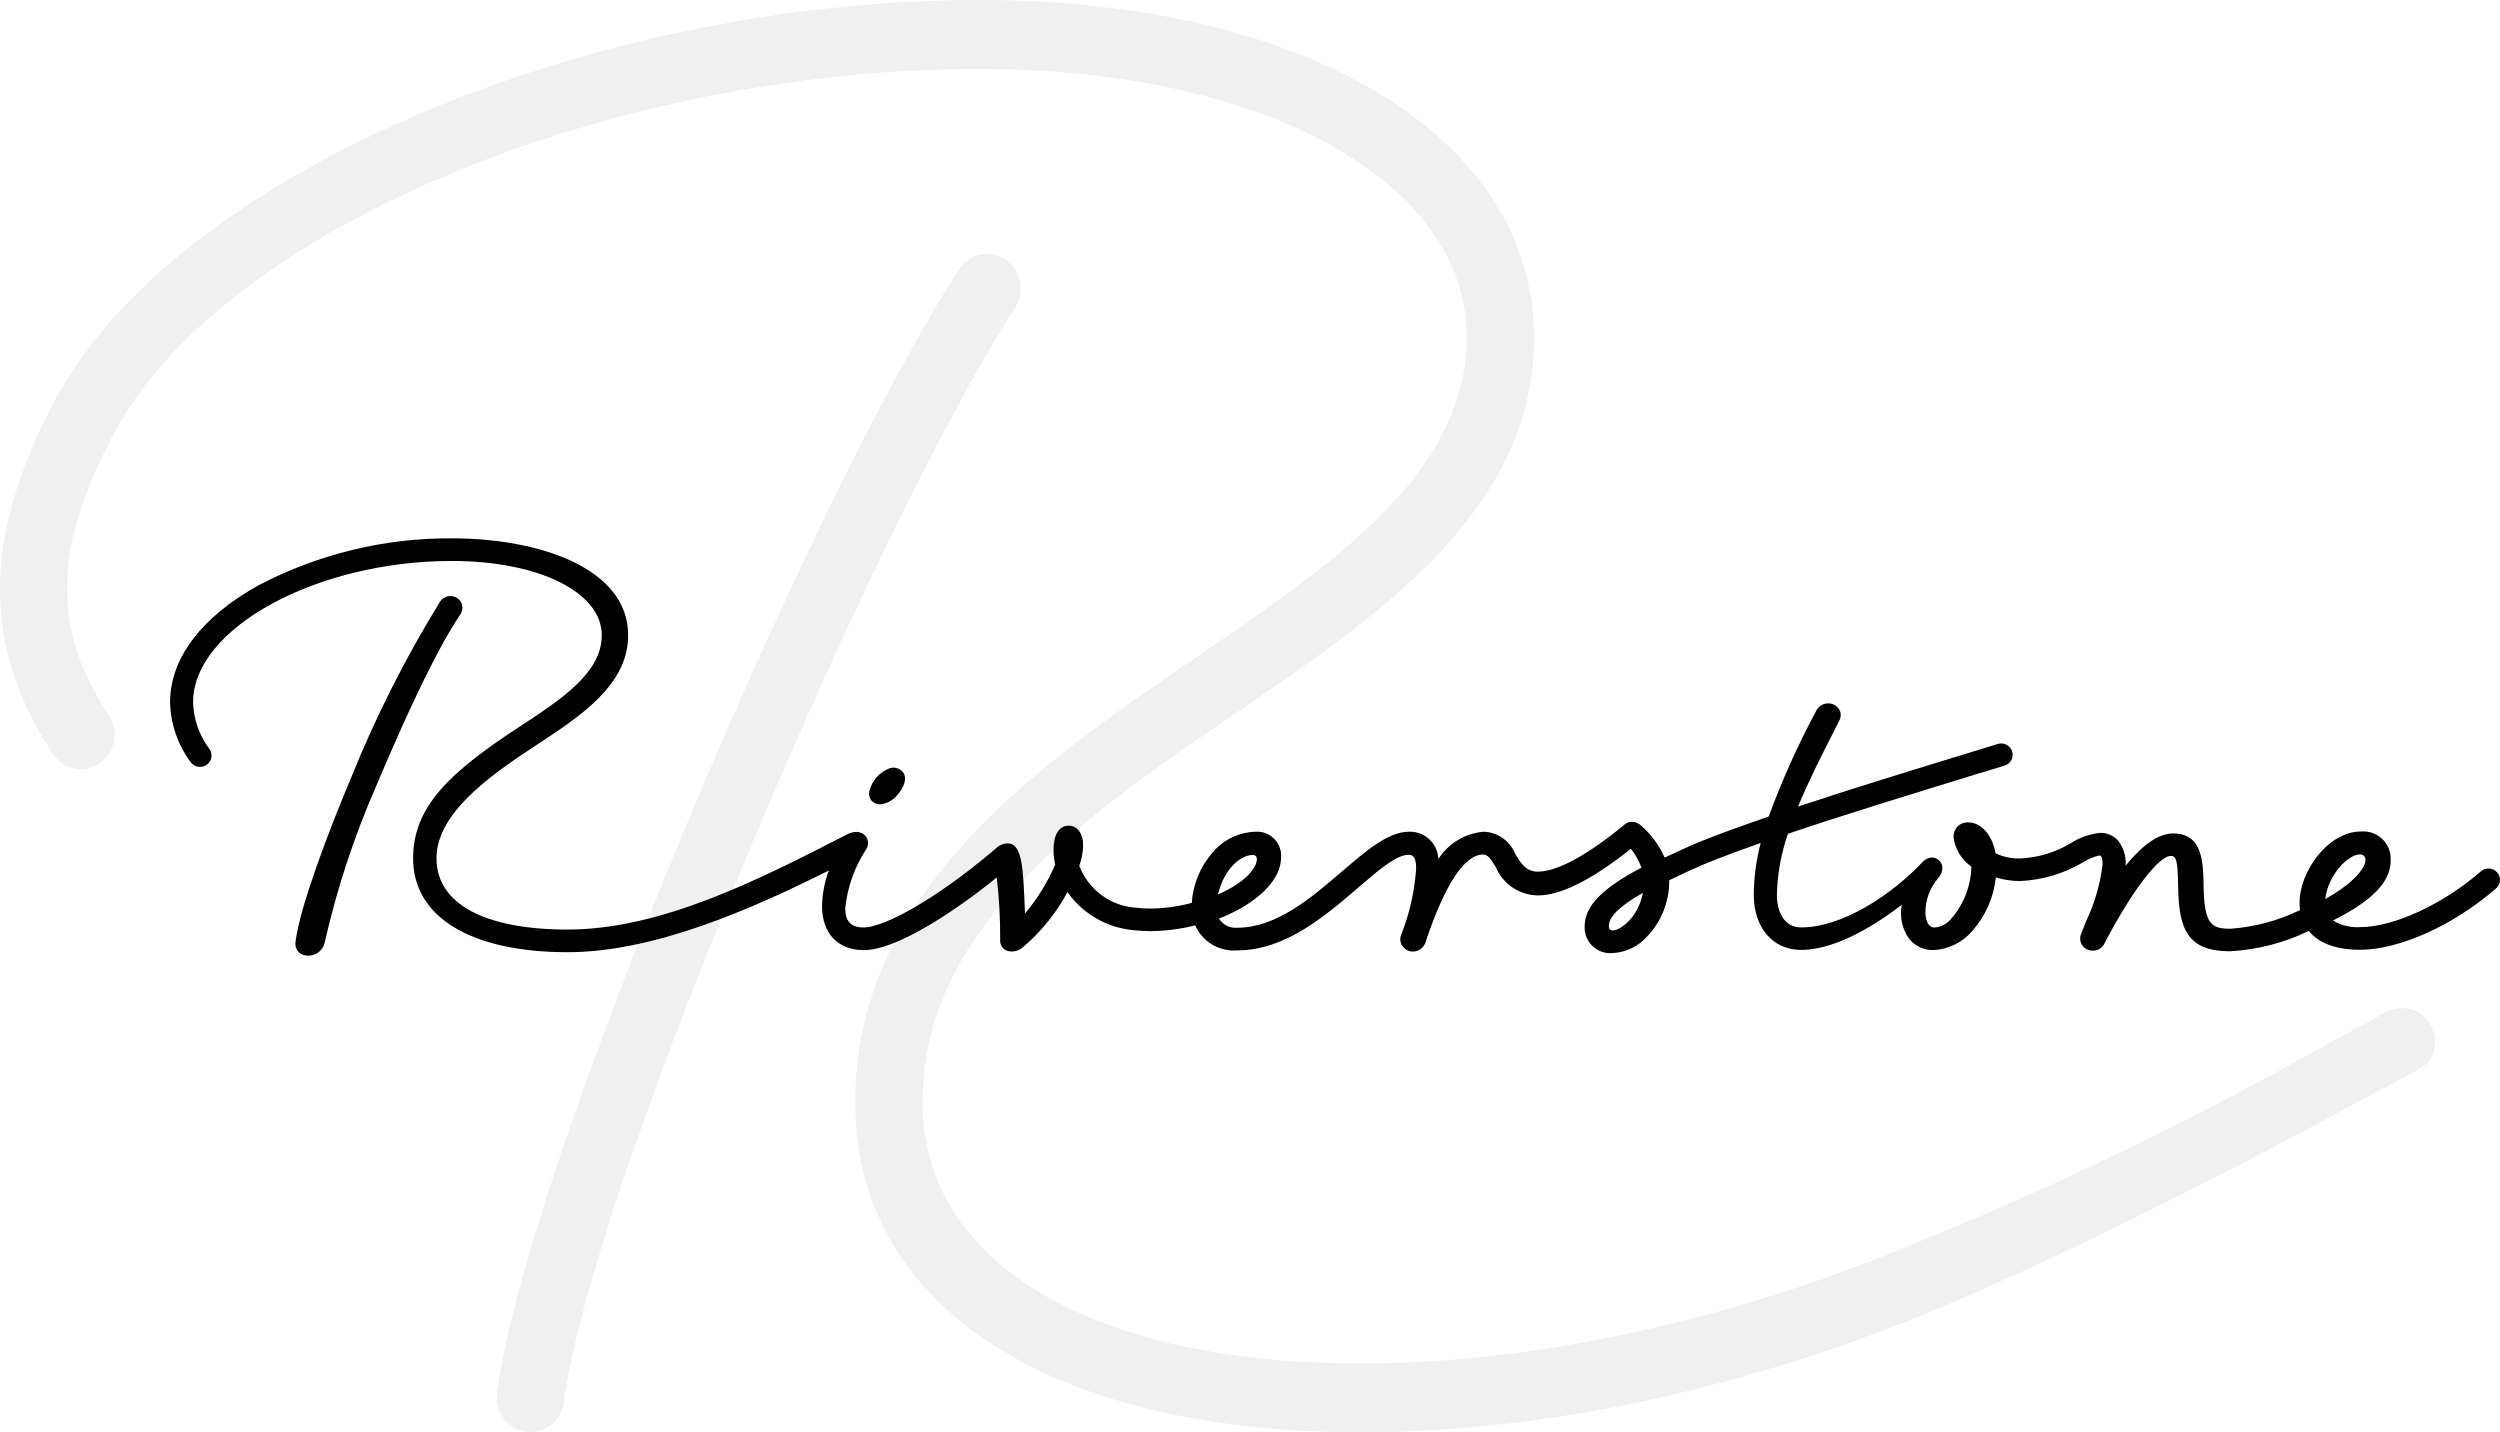 <?xml version="1.0" encoding="utf-8"?>
<!-- Generator: Adobe Illustrator 23.1.0, SVG Export Plug-In . SVG Version: 6.00 Build 0)  -->
<svg version="1.1" id="Layer_1" xmlns="http://www.w3.org/2000/svg" xmlns:xlink="http://www.w3.org/1999/xlink" x="0px" y="0px"
	 viewBox="0 0 203.027 116.32" style="enable-background:new 0 0 203.027 116.32;" xml:space="preserve">
<style type="text/css">
	.st0{opacity:0.06;}
</style>
<g id="Group_48" transform="translate(-68.003 -46.395)" class="st0">
	<path id="Fill_1" d="M149.671,67.49c-1.235-0.836-2.913-0.514-3.75,0.721c-0.015,0.023-0.031,0.046-0.045,0.069
		c-12.041,18.626-35.075,72.709-37.508,91.246c-0.213,1.516,0.835,2.921,2.349,3.148c0.122,0.017,0.246,0.025,0.369,0.025
		c1.384-0.016,2.542-1.055,2.708-2.429c2.308-17.579,25.149-71.111,36.649-88.899C151.277,70.081,150.935,68.363,149.671,67.49"/>
	<path id="Fill_3" d="M260.187,135.509c1.889-1.029,4.662-2.356,5.059-2.885c0.755-1.072,0.67-2.524-0.206-3.5
		c-0.832-0.897-2.165-1.12-3.244-0.543c-1.287,0.688-5.033,2.722-6.345,3.469c-10.315,5.761-20.979,10.874-31.93,15.31
		c-15.118,6.35-30.983,9.753-44.9,9.762c-22.391,0.014-35.69-8.42-35.7-21.163c-0.009-14.305,13.085-23.226,25.749-31.854
		c12.291-8.374,23.923-16.626,23.914-30.406c-0.005-15.786-17.881-27.321-45.149-27.304c-31.667,0.019-65.554,14.233-75.186,32.906
		c-4.959,9.613-6.353,18.709,0.078,28.345c0.818,1.247,2.492,1.594,3.739,0.775c0.021-0.014,0.041-0.027,0.061-0.041
		c1.252-0.89,1.57-2.614,0.717-3.892c-5.288-7.924-3.764-14.8,0.243-22.572c8.759-16.971,40.566-29.901,70.352-29.921
		c23.659-0.015,39.667,9.417,39.675,21.7c0.007,10.778-9.874,17.836-21.474,25.74c-13.218,9.007-28.2,19.214-28.189,36.52
		c0.011,16.251,15.357,26.777,41.176,26.76c14.967-0.01,31.488-3.618,46.985-10.136c14.462-6.083,32.116-15.736,34.574-17.076"/>
</g>
<g id="Group_75" transform="translate(-68.003 -46.395)">
	<path id="Fill_5" d="M105.537,95.543c-0.055-0.246-0.208-0.459-0.424-0.59c-0.451-0.285-1.047-0.166-1.353,0.271
		c-2.815,4.564-5.238,9.358-7.243,14.331c-1.92,4.552-4.12,10.42-4.504,13.238c-0.063,0.3,0.004,0.613,0.184,0.861
		c0.19,0.215,0.46,0.341,0.747,0.348c0.037,0.004,0.074,0.006,0.111,0.006c0.666-0.005,1.23-0.491,1.335-1.149
		c0.982-4.309,2.367-8.517,4.136-12.567c2.912-6.893,5.156-11.472,6.865-14.006C105.539,96.069,105.592,95.8,105.537,95.543"/>
	<g id="Group_9" transform="translate(81.815 90.113)">
		<path id="Fill_6" d="M57.658,21.607c0.55-0.055,1.054-0.328,1.4-0.759c0.521-0.572,0.876-1.41,0.425-1.9
			c-0.266-0.291-0.678-0.398-1.052-0.274c-0.816,0.31-1.429,0.999-1.641,1.846c-0.068,0.274-0.004,0.564,0.174,0.783
			c0.177,0.195,0.43,0.304,0.694,0.3"/>
		<path id="Fill_8" d="M117.136,33.684c-1.146,0.099-2.154-0.75-2.253-1.895c-0.008-0.096-0.01-0.192-0.005-0.288
			c0-1.626,1.423-3.092,4.615-4.754c-0.2-0.555-0.49-1.073-0.858-1.534C115.473,27.725,112.936,29,111.1,29
			c-1.501-0.009-2.853-0.911-3.437-2.294c-0.344-0.575-0.616-1.03-1.025-1.03c-1.514,0-3.131,2.459-4.677,7.111
			c-0.138,0.456-0.555,0.77-1.031,0.775c-0.102,0-0.203-0.015-0.3-0.046c-0.27-0.088-0.496-0.278-0.627-0.53
			c-0.117-0.225-0.134-0.489-0.048-0.728c0.699-1.747,1.118-3.594,1.241-5.472c0-0.964-0.331-1.087-0.619-1.087
			c-0.989,0-2.453,1.259-4,2.592l-0.2,0.172l0,0c-2.6,2.227-5.829,5-9.7,5c-1.458,0.122-2.834-0.692-3.427-2.03
			c-1.187,0.301-2.406,0.458-3.63,0.467c-0.457,0-0.914-0.025-1.368-0.077c-2.16-0.188-4.127-1.321-5.374-3.094
			c-0.937,1.745-2.2,3.295-3.72,4.565c-0.234,0.17-0.516,0.26-0.805,0.257c-0.167,0.004-0.333-0.03-0.485-0.1
			c-0.301-0.166-0.479-0.492-0.455-0.835c0.01-1.695-0.083-3.389-0.279-5.073c-3.517,2.852-8.2,5.9-10.772,5.9H56.33
			c-2.119-0.018-3.384-1.36-3.384-3.59c0.023-0.983,0.209-1.955,0.552-2.877c-6.172,3.09-14.161,6.635-21.2,6.635
			c-7.865,0-12.561-2.849-12.561-7.62c0-4.231,3.017-7.008,8.584-10.653c3.465-2.268,6.737-4.411,6.737-7.471
			c0-3.493-5.118-6.028-12.17-6.028C11.881,1.838,1.868,7.306,1.868,13.31c0.038,1.38,0.505,2.713,1.337,3.815
			c0.139,0.199,0.192,0.446,0.146,0.685c-0.045,0.242-0.187,0.456-0.392,0.592c-0.426,0.287-1.004,0.18-1.3-0.24
			C0.619,16.751,0.039,15.053,0,13.3c0-3.546,2.548-6.913,7.176-9.48C12.017,1.279,17.408-0.033,22.875,0
			C30.008,0,37.2,2.432,37.2,7.867c0,4.047-3.849,6.566-7.571,9c-3.867,2.532-7.993,5.534-7.993,9.123
			c0,3.674,3.88,5.782,10.644,5.782c7.644,0,15.638-4.1,22.691-7.725h0.006c0.227-0.128,0.482-0.199,0.743-0.208
			c0.212-0.001,0.419,0.063,0.593,0.185c0.4,0.284,0.493,0.839,0.209,1.238c0,0.001-0.001,0.001-0.001,0.002
			c-0.934,1.431-1.513,3.064-1.69,4.763c0,1.091,0.462,1.577,1.5,1.577c1.584,0,5.758-2.186,10.67-6.364
			c0.259-0.281,0.618-0.448,1-0.467c1.209,0,1.282,1.9,1.426,5.7c1.005-1.199,1.831-2.538,2.454-3.973
			c-0.09-0.394-0.136-0.796-0.138-1.2c0-1.23,0.459-1.964,1.228-1.964c0.713,0,1.175,0.624,1.179,1.59
			c-0.015,0.568-0.12,1.13-0.312,1.665c0.737,1.946,2.545,3.28,4.622,3.409c0.389,0.045,0.78,0.068,1.171,0.067
			c1.129-0.011,2.252-0.166,3.342-0.463c0.097-1.511,0.69-2.947,1.688-4.086c0.87-1.04,2.145-1.655,3.5-1.691
			c1.074-0.066,1.998,0.751,2.064,1.824c0.005,0.075,0.005,0.15,0.001,0.226c0,2.283-2.72,4.122-5.049,5
			c0.313,0.513,0.891,0.803,1.489,0.747c3.182,0,6-2.417,8.479-4.55l0.123-0.1c1.885-1.618,3.665-3.147,5.343-3.147
			c1.271-0.045,2.339,0.946,2.389,2.217c0.812-1.275,2.175-2.095,3.682-2.217c1.133,0.041,2.136,0.747,2.557,1.8v0.006
			c0.473,0.771,0.882,1.437,1.839,1.437c1.573,0,4.083-1.367,7.068-3.848c0.161-0.132,0.364-0.203,0.572-0.2
			c0.261,0.005,0.512,0.102,0.708,0.275c0.837,0.72,1.503,1.62,1.947,2.631l0.289-0.134l0.216-0.1
			c0.948-0.442,1.928-0.9,3.187-1.382c1.389-0.535,2.946-1.1,4.76-1.721c1.085-2.95,2.376-5.821,3.861-8.591
			c0.187-0.367,0.565-0.599,0.977-0.6c0.144-0.001,0.286,0.029,0.418,0.086c0.251,0.105,0.448,0.308,0.546,0.562
			c0.085,0.254,0.058,0.533-0.074,0.766l-0.5,0.985c-0.989,1.945-2.012,3.956-2.843,5.982c4.3-1.428,9.1-2.9,14.172-4.453
			l0.074-0.023l1.971-0.606c0.09-0.028,0.184-0.042,0.278-0.042c0.151,0,0.3,0.037,0.435,0.106c0.219,0.112,0.383,0.307,0.456,0.541
			c0.075,0.232,0.052,0.485-0.065,0.7c-0.115,0.218-0.312,0.381-0.547,0.453l-1.973,0.6L146.87,19.1
			c-5.336,1.636-10.852,3.327-15.479,4.893c-0.559,1.596-0.862,3.27-0.9,4.96c0,1.279,0.52,2.645,1.978,2.645
			c3.359,0,7.372-2.671,9.858-5.318c0.202-0.221,0.484-0.352,0.783-0.362c0.468,0.023,0.833,0.413,0.824,0.882
			c-0.019,0.29-0.136,0.564-0.33,0.78c-0.701,0.801-1.076,1.836-1.052,2.9c0.068,0.748,0.314,1.128,0.733,1.128
			c0.503-0.037,0.971-0.269,1.305-0.647c1.06-1.185,1.66-2.71,1.692-4.3c-0.795-0.557-1.321-1.421-1.449-2.383
			c-0.012-0.329,0.11-0.65,0.338-0.888c0.229-0.217,0.534-0.333,0.849-0.323c1.06,0,1.957,1.01,2.233,2.514
			c0.627,0.297,1.316,0.439,2.009,0.415c1.444-0.062,2.85-0.487,4.086-1.237c0.724-0.461,1.546-0.749,2.4-0.839
			c0.535-0.012,1.051,0.202,1.42,0.59c0.475,0.581,0.704,1.324,0.64,2.072c1.447-1.76,2.71-2.615,3.861-2.615
			c2.406,0,2.444,2.31,2.478,4.348c0.052,3.083,0.671,3.389,2.179,3.389c1.964-0.138,3.883-0.652,5.653-1.516
			c-0.028-0.199-0.042-0.399-0.042-0.6c0-2.547,2.338-5.778,4.966-5.778c1.228-0.114,2.316,0.788,2.431,2.016
			c0.01,0.103,0.012,0.206,0.007,0.309c0,1.753-1.446,3.265-4.689,4.9c0.66,0.402,1.429,0.591,2.2,0.54
			c2.728,0,6.761-1.862,9.809-4.529c0.387-0.337,0.973-0.304,1.319,0.076c0.338,0.375,0.308,0.952-0.067,1.289
			c-0.004,0.004-0.008,0.007-0.012,0.011c-3.414,2.986-7.854,4.993-11.05,4.993c-2.429,0-3.605-0.832-4.164-1.53
			c-2.005,0.97-4.184,1.531-6.408,1.65c-3.456,0-4.141-1.825-4.2-5.192c-0.036-2.146-0.131-2.551-0.6-2.551
			c-1,0-3.234,2.958-5.43,7.193c-0.195,0.318-0.544,0.508-0.917,0.5c-0.126,0.001-0.251-0.023-0.368-0.069
			c-0.504-0.179-0.767-0.732-0.588-1.236c0.002-0.005,0.004-0.01,0.005-0.015c0.128-0.332,0.271-0.689,0.409-1.035
			c0.702-1.468,1.159-3.041,1.351-4.656c0-0.329-0.044-0.72-0.252-0.72c-0.461,0.101-0.901,0.283-1.3,0.536l-0.02,0.01
			c-1.552,0.923-3.309,1.45-5.113,1.532c-0.672,0.002-1.34-0.097-1.982-0.293c-0.171,1.606-0.834,3.121-1.9,4.335
			c-0.789,0.931-1.926,1.497-3.145,1.564c-0.784,0.03-1.534-0.319-2.016-0.938c-0.555-0.797-0.765-1.783-0.583-2.737
			c-1.769,1.369-5.185,3.663-8.17,3.663c-2.3,0-3.847-1.8-3.847-4.484c0.014-1.418,0.202-2.828,0.561-4.2
			c-1.241,0.437-2.4,0.86-3.436,1.26c-1.517,0.584-2.672,1.136-3.6,1.58l-0.392,0.187c0.023,1.693-0.617,3.327-1.783,4.554
			C119.242,33.138,118.223,33.629,117.136,33.684z M119.613,28.79L119.613,28.79c-1.864,1.054-2.77,1.933-2.77,2.685
			c0,0.256,0.105,0.371,0.342,0.371C117.685,31.846,119.198,30.906,119.613,28.79z M177.864,25.666
			c-1.058,0-2.655,1.795-2.838,3.631c1.958-1.093,3.27-2.375,3.263-3.191c0.008-0.235-0.175-0.431-0.41-0.44
			C177.875,25.666,177.869,25.666,177.864,25.666z M87.915,25.716c-1.019,0-2.35,1.2-2.815,3.208
			c2.182-0.952,3.159-2.13,3.159-2.876c0.015-0.169-0.11-0.319-0.28-0.334C87.958,25.712,87.937,25.712,87.915,25.716L87.915,25.716
			z"/>
	</g>
</g>
<g>
</g>
<g>
</g>
<g>
</g>
<g>
</g>
<g>
</g>
<g>
</g>
</svg>

